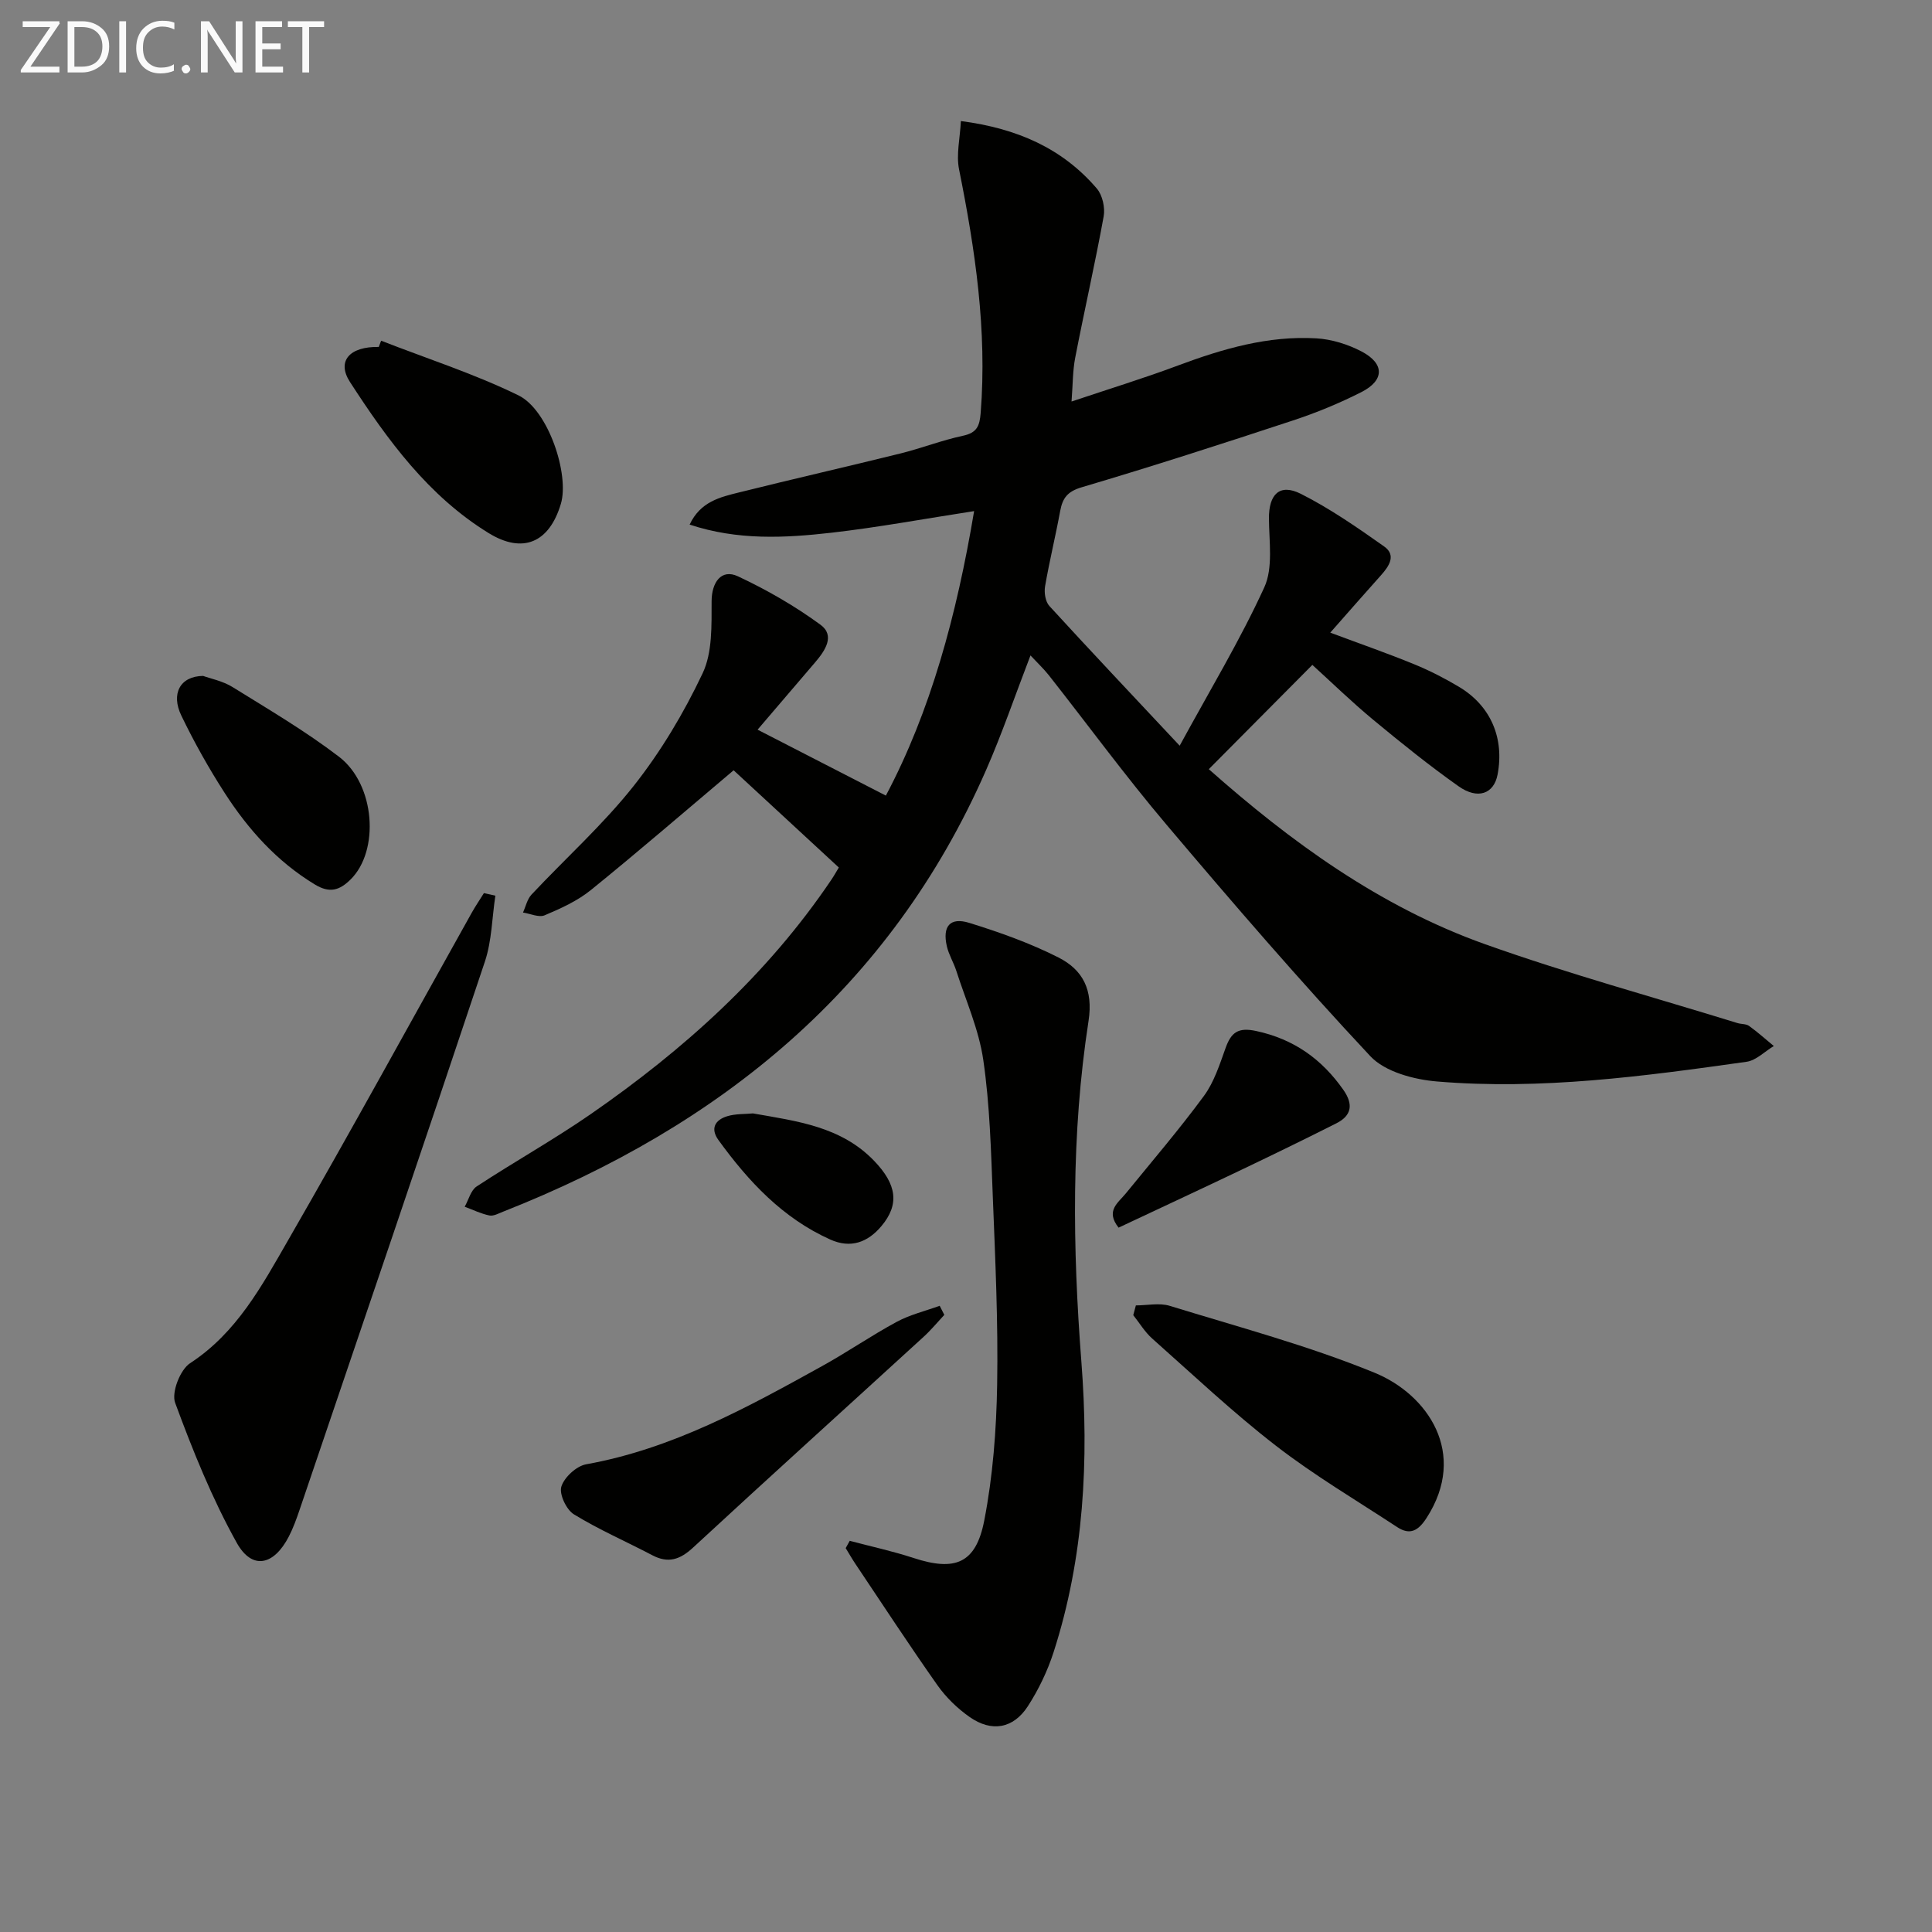 <svg enable-background="new 0 0 400 400" viewBox="0 0 400 400" xmlns="http://www.w3.org/2000/svg"><rect x="0" y="0" width="400" height="400" fill="#808080" stroke="none"/><g fill="#010100"><path d="m213.35 135.7c-3.2 8.31-5.87 16.16-9.19 23.73-19.82 45.21-55.01 73.7-99.99 91.43-.93.36-1.99.97-2.85.79-1.75-.36-3.41-1.18-5.11-1.81.81-1.43 1.26-3.4 2.48-4.2 7.78-5.11 15.93-9.66 23.58-14.95 19.31-13.36 36.57-28.88 49.82-48.5.56-.82 1.04-1.69 1.58-2.58-7.6-7.03-15.14-13.99-21.78-20.13-10.26 8.65-19.78 16.88-29.55 24.79-2.79 2.26-6.23 3.82-9.57 5.23-1.2.51-2.97-.34-4.49-.57.57-1.25.87-2.76 1.76-3.71 7.05-7.52 14.8-14.47 21.17-22.52 5.62-7.11 10.38-15.1 14.26-23.3 2.05-4.33 1.84-9.92 1.86-14.95.02-3.88 2.01-6.74 5.45-5.13 5.97 2.79 11.79 6.14 17.1 10.03 3.08 2.26.93 5.39-1.12 7.79-4.08 4.76-8.15 9.54-11.91 13.93 8.73 4.48 17.36 8.92 26.56 13.65 9.24-17.42 14.65-37.32 18.27-58.9-10.33 1.59-19.88 3.37-29.51 4.47-9.68 1.1-19.44 1.62-29.39-1.68 2.26-4.8 6.38-5.7 10.28-6.67 11.11-2.77 22.27-5.31 33.39-8.06 4.34-1.08 8.55-2.73 12.91-3.66 2.91-.62 3.46-2 3.68-4.75 1.34-17.08-1.13-33.76-4.48-50.42-.61-3.05.2-6.38.38-9.99 11.7 1.53 21.04 5.67 28.15 13.98 1.17 1.37 1.74 3.96 1.41 5.78-1.78 9.78-4 19.48-5.89 29.24-.53 2.74-.49 5.59-.76 9.07 7.73-2.6 14.97-4.81 22.05-7.46 9.26-3.46 18.66-6.2 28.62-5.62 3.19.18 6.56 1.24 9.4 2.73 4.77 2.51 4.73 5.97-.06 8.4-4.57 2.32-9.38 4.3-14.25 5.9-14.49 4.78-29.01 9.47-43.64 13.8-2.98.88-3.97 2.24-4.47 4.91-.96 5.22-2.23 10.38-3.13 15.6-.22 1.29.06 3.16.88 4.06 8.53 9.32 17.21 18.5 26.99 28.94 6.27-11.52 12.52-21.86 17.52-32.79 1.85-4.05.99-9.45.96-14.23-.04-5.01 2.2-7.34 6.6-5.13 6.05 3.05 11.69 6.97 17.24 10.89 2.57 1.81 1.05 4.08-.63 5.96-3.41 3.8-6.77 7.65-10.51 11.89 6.25 2.34 11.84 4.28 17.31 6.52 3.21 1.31 6.34 2.91 9.32 4.69 6.6 3.93 9.45 10.64 8 18.21-.76 3.94-4.08 5.21-8.07 2.39-6.11-4.32-11.95-9.03-17.71-13.8-4.46-3.7-8.63-7.76-12.56-11.33-7.14 7.19-14.26 14.35-21.44 21.59 16.8 14.88 35.3 28.44 57.2 36.24 17.18 6.12 34.83 10.94 52.27 16.33.79.24 1.77.14 2.39.59 1.78 1.28 3.42 2.76 5.12 4.16-1.88 1.12-3.65 2.98-5.65 3.26-21.25 3-42.57 5.88-64.07 4.08-4.8-.4-10.78-1.99-13.83-5.25-14.54-15.53-28.45-31.67-42.19-47.92-8.49-10.03-16.27-20.66-24.41-31-1.08-1.35-2.37-2.56-3.75-4.04z"/><path d="m175.93 319.01c4.41 1.17 8.89 2.14 13.23 3.56 8.56 2.8 12.89 1.17 14.62-7.77 1.79-9.21 2.51-18.73 2.67-28.14.22-12.95-.39-25.93-.9-38.88-.37-9.46-.61-18.98-1.97-28.32-.91-6.29-3.62-12.33-5.59-18.47-.56-1.73-1.56-3.34-1.96-5.09-.94-4.14.67-6.07 4.68-4.82 6.29 1.95 12.58 4.19 18.44 7.16 5 2.54 7.22 6.65 6.22 13.14-3.62 23.42-3.3 46.98-1.48 70.58 1.57 20.33.56 40.53-5.76 60.12-1.26 3.9-3.1 7.73-5.32 11.17-3.02 4.66-7.51 5.43-12.07 2.23-2.53-1.77-4.88-4.06-6.66-6.58-5.82-8.26-11.35-16.72-16.98-25.12-.71-1.06-1.34-2.17-2.01-3.26.28-.5.56-1 .84-1.51z"/><path d="m102.56 185.44c-.69 4.55-.73 9.32-2.16 13.62-12.64 37.89-25.53 75.69-38.37 113.52-.64 1.88-1.32 3.78-2.23 5.54-3.11 6.02-7.61 7-10.79 1.29-5.12-9.19-9.1-19.08-12.75-28.98-.79-2.15 1.04-6.85 3.09-8.19 9.69-6.32 14.89-16.07 20.32-25.5 12.93-22.44 25.36-45.17 38-67.77.78-1.39 1.68-2.71 2.52-4.06.8.18 1.58.35 2.37.53z"/><path d="m235.17 270.27c2.35 0 4.87-.57 7.01.09 14.22 4.38 28.68 8.23 42.41 13.85 10.99 4.5 19.41 16.7 10.75 30.09-1.68 2.59-3.39 3.62-6.05 1.88-8.43-5.54-17.17-10.7-25.13-16.86-8.92-6.9-17.15-14.68-25.6-22.18-1.54-1.36-2.63-3.22-3.93-4.85.18-.67.36-1.34.54-2.02z"/><path d="m195.51 272.23c-1.41 1.51-2.73 3.12-4.25 4.51-15.93 14.57-31.94 29.04-47.79 43.69-2.69 2.48-5.12 3.3-8.43 1.56-5.4-2.84-11.04-5.28-16.23-8.47-1.56-.96-3.07-4.18-2.59-5.73.6-1.93 3.11-4.25 5.12-4.62 17.83-3.2 33.36-11.75 48.89-20.35 5.22-2.89 10.16-6.3 15.41-9.14 2.76-1.49 5.93-2.25 8.91-3.33.32.63.64 1.26.96 1.88z"/><path d="m78.91 70.54c9.51 3.71 19.3 6.85 28.44 11.32 6.19 3.03 10.58 16.41 8.77 22.46-2.41 8.06-7.89 10.39-14.95 6.05-12.5-7.69-20.93-19.27-28.71-31.28-2.81-4.35-.06-7.37 5.96-7.26.16-.43.32-.86.49-1.29z"/><path d="m42.05 139.94c1.5.55 4.05 1.04 6.1 2.31 7.46 4.63 15.07 9.1 22.03 14.42 7.55 5.77 8.43 19.5 2.39 25.43-2.27 2.23-4.3 2.89-7.37 1.03-7.88-4.77-13.8-11.39-18.69-18.97-3.31-5.14-6.32-10.51-8.97-16.01-2.17-4.49-.29-8.15 4.51-8.21z"/><path d="m231.59 254.17c-2.77-3.51-.09-5.13 1.51-7.1 5.44-6.68 11.06-13.24 16.16-20.17 2.11-2.87 3.26-6.52 4.49-9.94 1.15-3.19 2.57-4.31 6.29-3.51 7.81 1.67 13.61 5.8 18.1 12.21 2.08 2.98 1.73 5.3-1.46 6.91-6.52 3.29-13.08 6.48-19.67 9.63-8.38 4-16.79 7.91-25.42 11.97z"/><path d="m155.89 230.52c9.12 1.6 18.23 2.71 25.06 9.79 4.75 4.92 5.3 9.06 1.54 13.54-2.82 3.36-6.35 4.69-10.6 2.78-9.87-4.44-16.94-12.04-23.14-20.59-1.74-2.4-.69-4.18 1.82-4.94 1.71-.52 3.6-.42 5.32-.58z"/></g><path d="m12.4 4.8-6.1 9h6v1.2h-8v-.5l6.1-8.9h-5.7v-1.2h7.6v.4z" fill="#fafafa"/><path d="m14 15v-10.6h3c1.6 0 2.9.5 4 1.4s1.6 2.2 1.6 3.8-.5 3-1.6 3.9-2.4 1.5-4 1.5zm1.4-9.4v8.2h1.6c1.3 0 2.4-.4 3.1-1.1s1.1-1.8 1.1-3.1-.4-2.3-1.2-3-1.8-1-3.1-1z" fill="#fafafa"/><path d="m26.1 4.4v10.6h-1.4v-10.6z" fill="#fafafa"/><path d="m36.1 14.6c-.8.4-1.8.6-2.9.6-1.5 0-2.7-.5-3.6-1.4s-1.4-2.2-1.4-3.8c0-1.7.5-3.1 1.5-4.1s2.3-1.6 3.9-1.6c1 0 1.8.1 2.5.4v1.4c-.8-.4-1.6-.6-2.5-.6-1.2 0-2.1.4-2.9 1.2s-1.1 1.8-1.1 3.2c0 1.3.3 2.3 1 3s1.6 1.1 2.7 1.1c1 0 2-.2 2.7-.7v1.3z" fill="#fafafa"/><path d="m37.6 14.3c0-.2.1-.5.3-.6s.4-.3.6-.3c.3 0 .5.1.6.3s.3.4.3.6-.1.4-.3.6-.4.3-.6.3c-.3 0-.5-.1-.6-.3s-.3-.4-.3-.6z" fill="#fafafa"/><path d="m50.2 15h-1.6l-5.3-8.2c-.2-.2-.3-.5-.4-.7 0 .2.1.7.1 1.5v7.4h-1.4v-10.6h1.7l5.2 8.1c.2.4.4.6.4.7 0-.3-.1-.8-.1-1.5v-7.3h1.4z" fill="#fafafa"/><path d="m58.6 15h-5.7v-10.6h5.5v1.2h-4.1v3.4h3.8v1.2h-3.8v3.6h4.3z" fill="#fafafa"/><path d="m67.1 5.6h-3.1v9.4h-1.4v-9.4h-3v-1.2h7.5z" fill="#fafafa"/></svg>